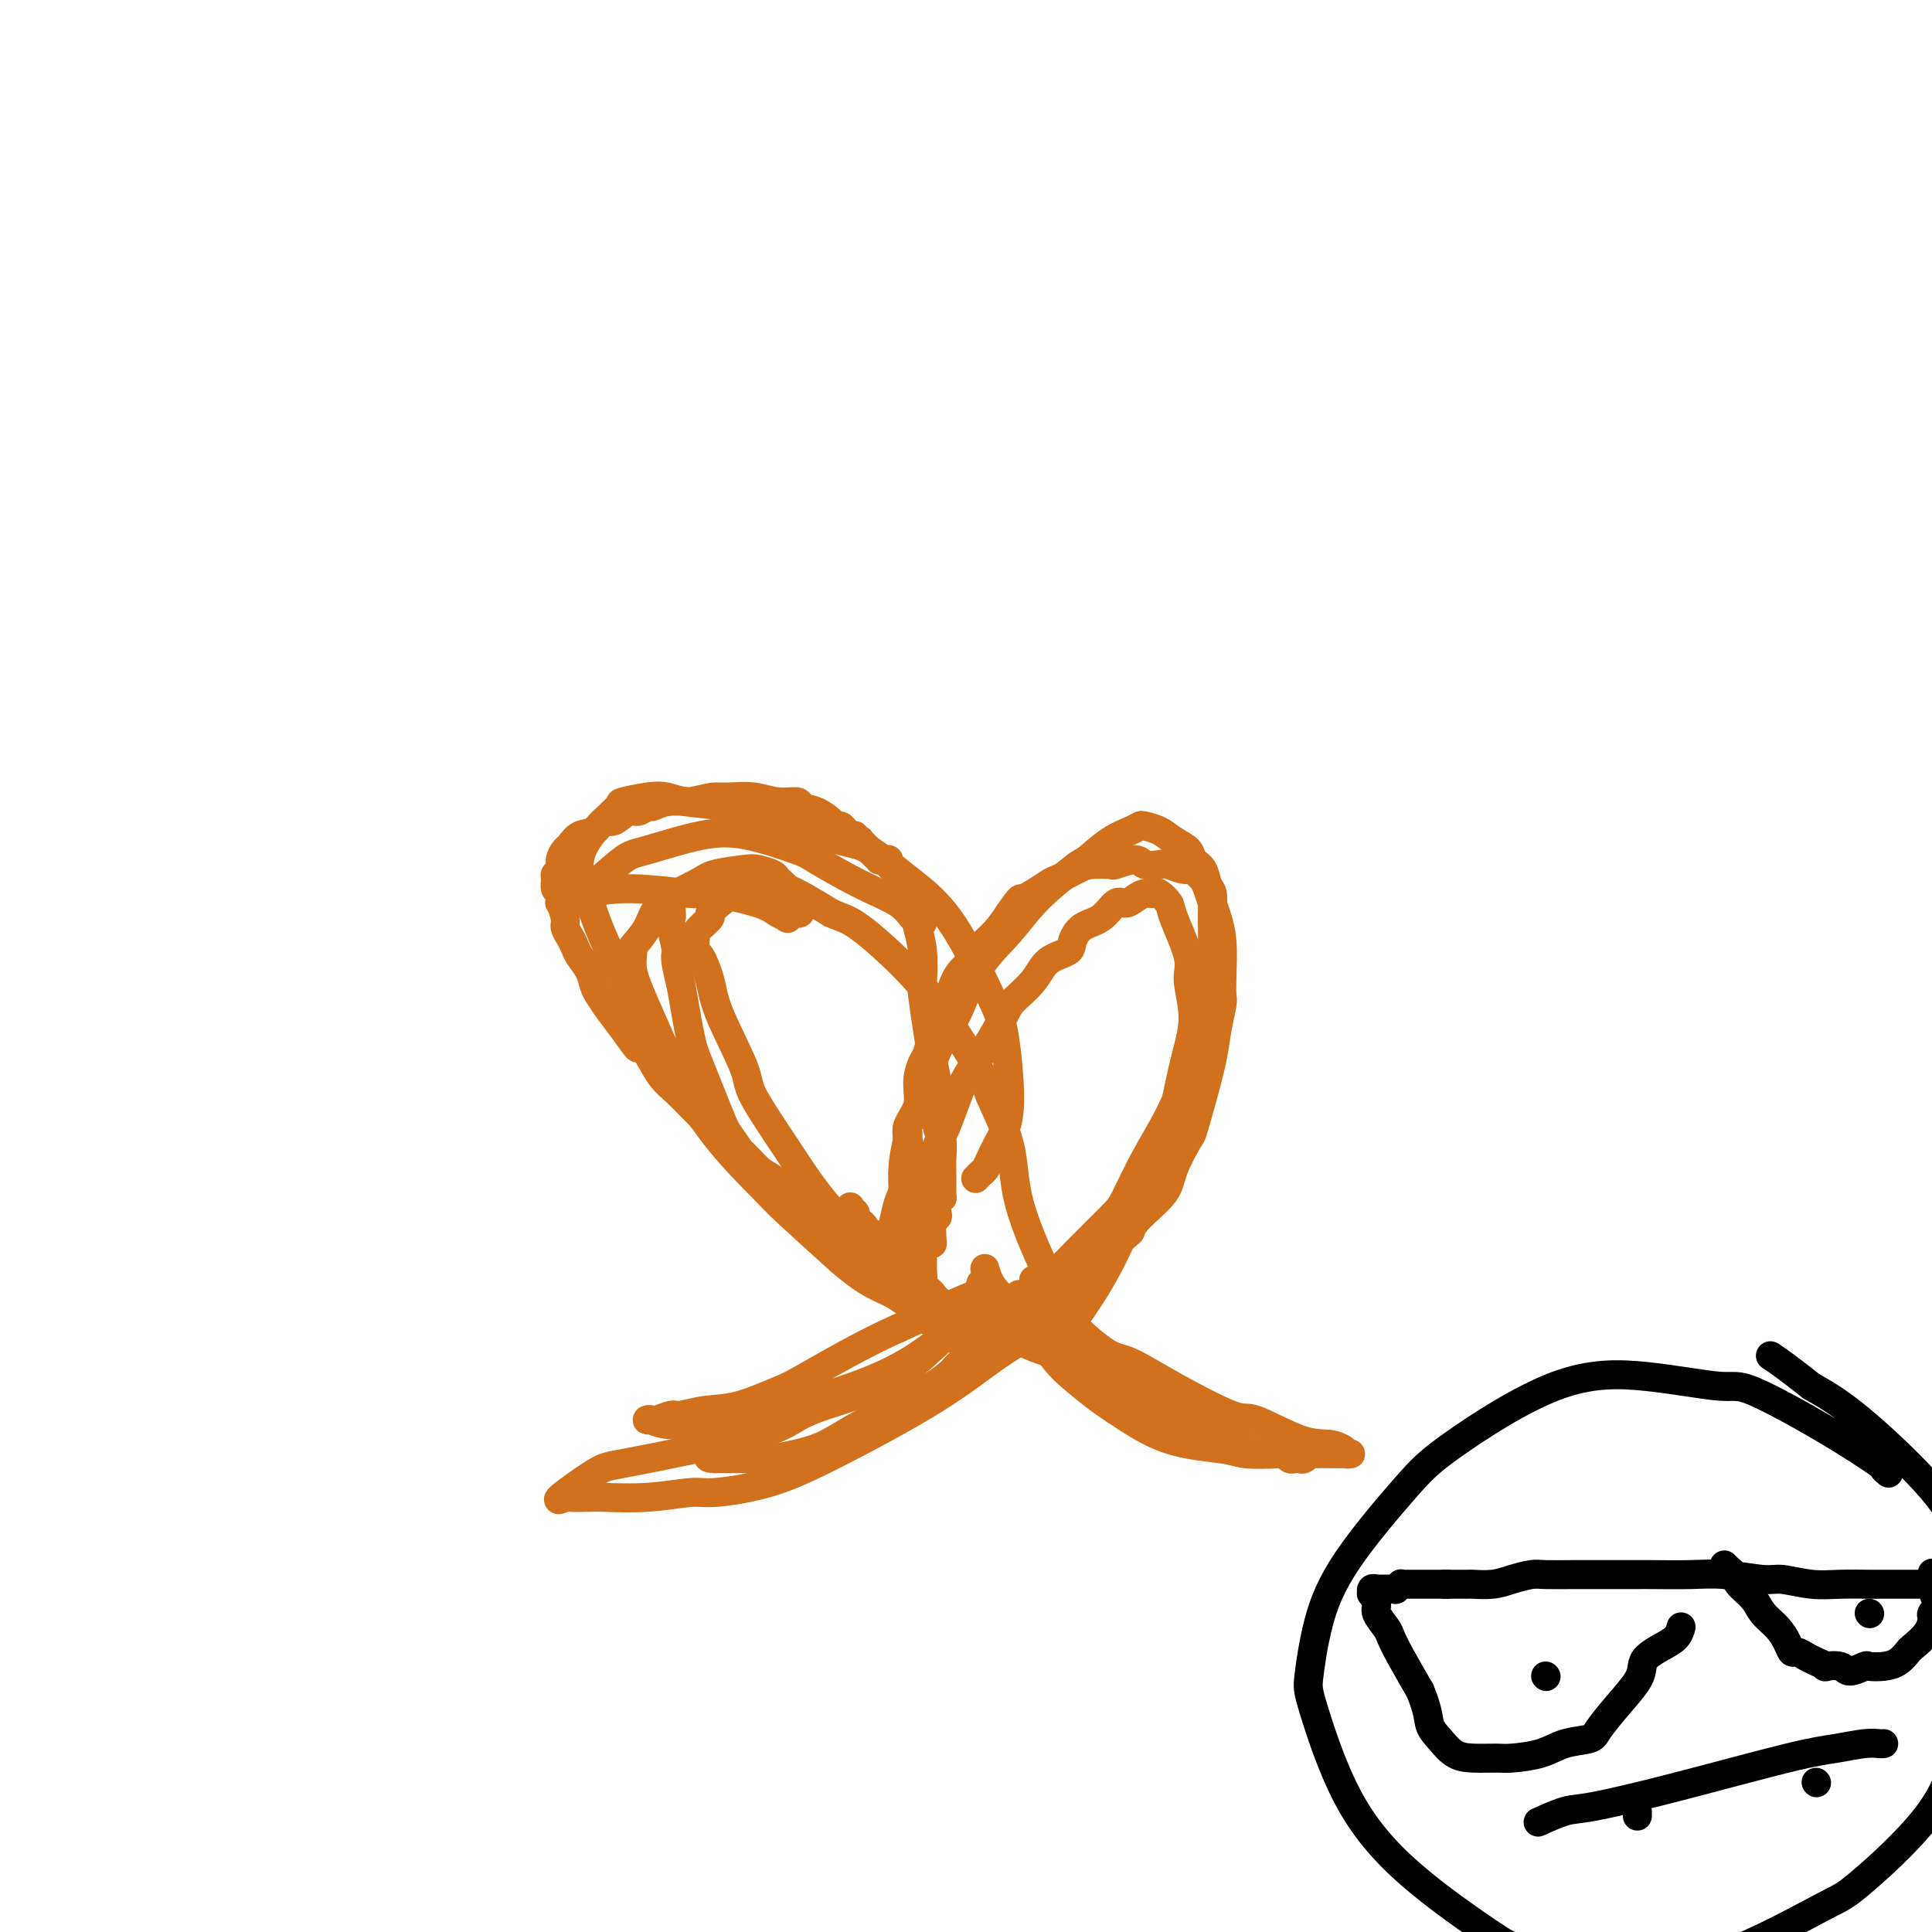 <svg viewBox='0 0 400 400' version='1.1' xmlns='http://www.w3.org/2000/svg' xmlns:xlink='http://www.w3.org/1999/xlink'><g fill='none' stroke='#D2711D' stroke-width='6' stroke-linecap='round' stroke-linejoin='round'><path d='M239,288c-0.860,-0.024 -1.720,-0.048 -2,0c-0.280,0.048 0.020,0.168 0,0c-0.020,-0.168 -0.359,-0.625 -1,-1c-0.641,-0.375 -1.584,-0.667 -3,-1c-1.416,-0.333 -3.307,-0.708 -4,-1c-0.693,-0.292 -0.189,-0.501 -1,-1c-0.811,-0.499 -2.936,-1.289 -5,-2c-2.064,-0.711 -4.066,-1.344 -6,-2c-1.934,-0.656 -3.801,-1.334 -5,-2c-1.199,-0.666 -1.732,-1.318 -3,-2c-1.268,-0.682 -3.273,-1.392 -5,-2c-1.727,-0.608 -3.177,-1.114 -5,-2c-1.823,-0.886 -4.018,-2.153 -5,-3c-0.982,-0.847 -0.751,-1.276 -2,-2c-1.249,-0.724 -3.979,-1.743 -6,-3c-2.021,-1.257 -3.333,-2.751 -5,-4c-1.667,-1.249 -3.689,-2.254 -5,-3c-1.311,-0.746 -1.911,-1.234 -3,-2c-1.089,-0.766 -2.668,-1.812 -4,-3c-1.332,-1.188 -2.417,-2.518 -4,-4c-1.583,-1.482 -3.664,-3.115 -5,-4c-1.336,-0.885 -1.929,-1.023 -3,-2c-1.071,-0.977 -2.622,-2.793 -4,-4c-1.378,-1.207 -2.585,-1.805 -4,-3c-1.415,-1.195 -3.039,-2.986 -4,-4c-0.961,-1.014 -1.257,-1.251 -2,-2c-0.743,-0.749 -1.931,-2.009 -3,-3c-1.069,-0.991 -2.020,-1.712 -3,-3c-0.980,-1.288 -1.990,-3.144 -3,-5'/><path d='M134,218c-2.633,-2.667 -1.714,-0.835 -2,-1c-0.286,-0.165 -1.777,-2.326 -3,-4c-1.223,-1.674 -2.177,-2.861 -3,-4c-0.823,-1.139 -1.516,-2.230 -2,-3c-0.484,-0.770 -0.759,-1.217 -1,-2c-0.241,-0.783 -0.447,-1.901 -1,-3c-0.553,-1.099 -1.454,-2.180 -2,-3c-0.546,-0.820 -0.739,-1.380 -1,-2c-0.261,-0.620 -0.592,-1.299 -1,-2c-0.408,-0.701 -0.893,-1.424 -1,-2c-0.107,-0.576 0.164,-1.004 0,-2c-0.164,-0.996 -0.762,-2.561 -1,-3c-0.238,-0.439 -0.118,0.247 0,0c0.118,-0.247 0.232,-1.427 0,-2c-0.232,-0.573 -0.809,-0.537 -1,-1c-0.191,-0.463 0.005,-1.423 0,-2c-0.005,-0.577 -0.209,-0.769 0,-1c0.209,-0.231 0.831,-0.500 1,-1c0.169,-0.500 -0.117,-1.232 0,-2c0.117,-0.768 0.636,-1.573 1,-2c0.364,-0.427 0.572,-0.476 1,-1c0.428,-0.524 1.077,-1.521 2,-2c0.923,-0.479 2.120,-0.439 3,-1c0.880,-0.561 1.444,-1.724 2,-2c0.556,-0.276 1.103,0.333 2,0c0.897,-0.333 2.143,-1.610 3,-2c0.857,-0.390 1.326,0.105 2,0c0.674,-0.105 1.552,-0.812 2,-1c0.448,-0.188 0.467,0.142 1,0c0.533,-0.142 1.581,-0.755 3,-1c1.419,-0.245 3.210,-0.123 5,0'/><path d='M143,166c3.799,-0.850 4.297,-0.975 5,-1c0.703,-0.025 1.612,0.049 3,0c1.388,-0.049 3.256,-0.221 5,0c1.744,0.221 3.364,0.836 5,1c1.636,0.164 3.289,-0.124 4,0c0.711,0.124 0.481,0.659 1,1c0.519,0.341 1.788,0.486 3,1c1.212,0.514 2.366,1.396 3,2c0.634,0.604 0.748,0.931 1,1c0.252,0.069 0.641,-0.122 1,0c0.359,0.122 0.689,0.555 1,1c0.311,0.445 0.604,0.903 1,1c0.396,0.097 0.894,-0.166 1,0c0.106,0.166 -0.182,0.763 0,1c0.182,0.237 0.833,0.115 1,0c0.167,-0.115 -0.149,-0.224 0,0c0.149,0.224 0.762,0.782 1,1c0.238,0.218 0.101,0.096 0,0c-0.101,-0.096 -0.167,-0.165 0,0c0.167,0.165 0.566,0.566 1,1c0.434,0.434 0.904,0.901 1,1c0.096,0.099 -0.180,-0.170 0,0c0.180,0.170 0.818,0.781 1,1c0.182,0.219 -0.092,0.047 0,0c0.092,-0.047 0.550,0.030 1,0c0.450,-0.030 0.890,-0.168 1,0c0.110,0.168 -0.111,0.642 0,1c0.111,0.358 0.556,0.601 1,1c0.444,0.399 0.889,0.954 1,1c0.111,0.046 -0.111,-0.415 0,0c0.111,0.415 0.556,1.708 1,3'/><path d='M187,184c3.510,3.067 1.284,1.735 1,2c-0.284,0.265 1.374,2.127 2,3c0.626,0.873 0.219,0.758 0,1c-0.219,0.242 -0.252,0.843 0,2c0.252,1.157 0.788,2.870 1,5c0.212,2.130 0.099,4.675 0,6c-0.099,1.325 -0.184,1.429 0,3c0.184,1.571 0.637,4.610 1,7c0.363,2.390 0.637,4.133 1,6c0.363,1.867 0.815,3.859 1,5c0.185,1.141 0.102,1.433 0,3c-0.102,1.567 -0.224,4.411 0,6c0.224,1.589 0.792,1.925 1,3c0.208,1.075 0.055,2.891 0,4c-0.055,1.109 -0.014,1.512 0,2c0.014,0.488 0.000,1.061 0,2c-0.000,0.939 0.014,2.244 0,3c-0.014,0.756 -0.055,0.963 0,1c0.055,0.037 0.207,-0.095 0,0c-0.207,0.095 -0.774,0.419 -1,1c-0.226,0.581 -0.113,1.421 0,2c0.113,0.579 0.226,0.897 0,1c-0.226,0.103 -0.792,-0.011 -1,1c-0.208,1.011 -0.060,3.146 0,4c0.060,0.854 0.030,0.427 0,0'/><path d='M176,250c0.031,-0.121 0.061,-0.242 0,0c-0.061,0.242 -0.214,0.849 0,1c0.214,0.151 0.793,-0.152 1,0c0.207,0.152 0.040,0.758 0,1c-0.040,0.242 0.046,0.120 0,0c-0.046,-0.120 -0.224,-0.238 0,0c0.224,0.238 0.849,0.833 1,1c0.151,0.167 -0.171,-0.095 0,0c0.171,0.095 0.834,0.548 1,1c0.166,0.452 -0.167,0.905 0,1c0.167,0.095 0.833,-0.167 1,0c0.167,0.167 -0.165,0.763 0,1c0.165,0.237 0.828,0.115 1,0c0.172,-0.115 -0.146,-0.223 0,0c0.146,0.223 0.756,0.778 1,1c0.244,0.222 0.122,0.111 0,0'/><path d='M182,257c0.880,0.999 0.081,-0.004 0,0c-0.081,0.004 0.557,1.016 1,1c0.443,-0.016 0.692,-1.059 1,-2c0.308,-0.941 0.675,-1.779 1,-3c0.325,-1.221 0.610,-2.826 1,-4c0.390,-1.174 0.887,-1.916 1,-3c0.113,-1.084 -0.158,-2.508 0,-4c0.158,-1.492 0.745,-3.052 1,-4c0.255,-0.948 0.176,-1.283 0,-2c-0.176,-0.717 -0.451,-1.814 0,-3c0.451,-1.186 1.627,-2.460 2,-4c0.373,-1.540 -0.056,-3.347 0,-5c0.056,-1.653 0.596,-3.151 1,-4c0.404,-0.849 0.671,-1.048 1,-2c0.329,-0.952 0.720,-2.656 1,-4c0.280,-1.344 0.450,-2.328 1,-3c0.550,-0.672 1.480,-1.033 2,-2c0.520,-0.967 0.632,-2.540 1,-4c0.368,-1.460 0.994,-2.805 2,-4c1.006,-1.195 2.393,-2.238 3,-3c0.607,-0.762 0.433,-1.244 1,-2c0.567,-0.756 1.876,-1.788 3,-3c1.124,-1.212 2.062,-2.606 3,-4'/><path d='M209,189c2.714,-3.910 1.999,-2.683 3,-3c1.001,-0.317 3.719,-2.176 5,-3c1.281,-0.824 1.124,-0.612 2,-1c0.876,-0.388 2.784,-1.377 4,-2c1.216,-0.623 1.738,-0.881 3,-1c1.262,-0.119 3.262,-0.098 4,0c0.738,0.098 0.213,0.274 1,0c0.787,-0.274 2.886,-0.998 4,-1c1.114,-0.002 1.244,0.716 2,1c0.756,0.284 2.139,0.132 3,0c0.861,-0.132 1.200,-0.243 2,0c0.800,0.243 2.060,0.841 3,1c0.940,0.159 1.561,-0.120 2,0c0.439,0.120 0.695,0.639 1,1c0.305,0.361 0.660,0.565 1,1c0.340,0.435 0.666,1.102 1,2c0.334,0.898 0.678,2.027 1,3c0.322,0.973 0.623,1.791 1,3c0.377,1.209 0.830,2.808 1,5c0.170,2.192 0.057,4.978 0,7c-0.057,2.022 -0.059,3.279 0,4c0.059,0.721 0.180,0.905 0,2c-0.180,1.095 -0.662,3.101 -1,5c-0.338,1.899 -0.532,3.690 -1,6c-0.468,2.310 -1.211,5.137 -2,8c-0.789,2.863 -1.626,5.760 -2,7c-0.374,1.240 -0.285,0.821 -1,2c-0.715,1.179 -2.233,3.955 -3,6c-0.767,2.045 -0.783,3.358 -2,5c-1.217,1.642 -3.633,3.612 -5,5c-1.367,1.388 -1.683,2.194 -2,3'/><path d='M234,255c-2.217,2.106 -4.258,3.371 -6,5c-1.742,1.629 -3.185,3.622 -5,5c-1.815,1.378 -4.003,2.141 -5,3c-0.997,0.859 -0.804,1.815 -2,3c-1.196,1.185 -3.781,2.599 -6,4c-2.219,1.401 -4.074,2.789 -6,4c-1.926,1.211 -3.925,2.244 -5,3c-1.075,0.756 -1.227,1.233 -2,2c-0.773,0.767 -2.169,1.823 -4,3c-1.831,1.177 -4.098,2.476 -5,3c-0.902,0.524 -0.438,0.274 -2,1c-1.562,0.726 -5.148,2.429 -8,4c-2.852,1.571 -4.970,3.009 -7,4c-2.030,0.991 -3.973,1.533 -6,2c-2.027,0.467 -4.140,0.857 -5,1c-0.860,0.143 -0.468,0.038 -1,0c-0.532,-0.038 -1.988,-0.010 -3,0c-1.012,0.010 -1.580,0.003 -2,0c-0.420,-0.003 -0.691,-0.001 -1,0c-0.309,0.001 -0.656,0.000 -1,0c-0.344,-0.000 -0.684,-0.000 -1,0c-0.316,0.000 -0.607,0.000 -1,0c-0.393,-0.000 -0.889,-0.000 -1,0c-0.111,0.000 0.162,0.000 0,0c-0.162,-0.000 -0.761,-0.000 -1,0c-0.239,0.000 -0.120,0.000 0,0'/><path d='M148,302c-2.644,-0.067 -0.756,-0.733 0,-1c0.756,-0.267 0.378,-0.133 0,0'/><path d='M209,271c0.454,-0.114 0.909,-0.228 1,0c0.091,0.228 -0.181,0.797 0,1c0.181,0.203 0.817,0.040 1,0c0.183,-0.040 -0.085,0.042 1,1c1.085,0.958 3.525,2.793 5,4c1.475,1.207 1.985,1.785 4,3c2.015,1.215 5.534,3.068 9,5c3.466,1.932 6.879,3.942 10,6c3.121,2.058 5.949,4.163 8,5c2.051,0.837 3.323,0.406 5,1c1.677,0.594 3.759,2.211 6,3c2.241,0.789 4.642,0.748 6,1c1.358,0.252 1.674,0.796 2,1c0.326,0.204 0.663,0.069 1,0c0.337,-0.069 0.673,-0.070 1,0c0.327,0.070 0.645,0.212 1,0c0.355,-0.212 0.746,-0.778 0,-1c-0.746,-0.222 -2.628,-0.101 -5,0c-2.372,0.101 -5.234,0.182 -7,0c-1.766,-0.182 -2.437,-0.626 -5,-1c-2.563,-0.374 -7.018,-0.678 -11,-2c-3.982,-1.322 -7.491,-3.661 -11,-6'/><path d='M231,292c-3.284,-2.092 -5.994,-4.323 -8,-6c-2.006,-1.677 -3.308,-2.800 -5,-5c-1.692,-2.200 -3.773,-5.476 -6,-8c-2.227,-2.524 -4.600,-4.295 -6,-6c-1.400,-1.705 -1.829,-3.344 -2,-4c-0.171,-0.656 -0.086,-0.328 0,0'/><path d='M210,269c0.383,-0.474 0.766,-0.949 1,-1c0.234,-0.051 0.318,0.320 1,0c0.682,-0.320 1.963,-1.331 3,-2c1.037,-0.669 1.830,-0.998 3,-2c1.170,-1.002 2.717,-2.679 5,-5c2.283,-2.321 5.301,-5.286 7,-7c1.699,-1.714 2.079,-2.178 3,-4c0.921,-1.822 2.383,-5.002 4,-8c1.617,-2.998 3.390,-5.815 5,-9c1.610,-3.185 3.058,-6.739 4,-9c0.942,-2.261 1.378,-3.229 2,-6c0.622,-2.771 1.431,-7.346 2,-11c0.569,-3.654 0.897,-6.386 1,-9c0.103,-2.614 -0.018,-5.109 0,-7c0.018,-1.891 0.175,-3.178 0,-4c-0.175,-0.822 -0.683,-1.179 -1,-2c-0.317,-0.821 -0.443,-2.107 -1,-3c-0.557,-0.893 -1.543,-1.391 -2,-2c-0.457,-0.609 -0.384,-1.327 -1,-2c-0.616,-0.673 -1.921,-1.302 -3,-2c-1.079,-0.698 -1.932,-1.465 -3,-2c-1.068,-0.535 -2.350,-0.840 -3,-1c-0.650,-0.160 -0.669,-0.177 -1,0c-0.331,0.177 -0.974,0.548 -2,1c-1.026,0.452 -2.436,0.986 -4,2c-1.564,1.014 -3.282,2.507 -5,4'/><path d='M225,178c-2.187,1.264 -1.654,0.923 -3,2c-1.346,1.077 -4.571,3.572 -7,6c-2.429,2.428 -4.062,4.791 -6,7c-1.938,2.209 -4.180,4.265 -6,7c-1.820,2.735 -3.217,6.148 -4,8c-0.783,1.852 -0.951,2.142 -2,4c-1.049,1.858 -2.978,5.285 -4,8c-1.022,2.715 -1.135,4.720 -2,7c-0.865,2.280 -2.481,4.836 -3,6c-0.519,1.164 0.060,0.937 0,2c-0.060,1.063 -0.760,3.415 -1,6c-0.240,2.585 -0.022,5.403 0,7c0.022,1.597 -0.152,1.973 0,4c0.152,2.027 0.629,5.705 1,8c0.371,2.295 0.634,3.209 1,4c0.366,0.791 0.834,1.461 1,2c0.166,0.539 0.030,0.949 0,1c-0.030,0.051 0.045,-0.257 0,0c-0.045,0.257 -0.209,1.080 0,1c0.209,-0.080 0.791,-1.062 1,-2c0.209,-0.938 0.044,-1.831 0,-3c-0.044,-1.169 0.034,-2.615 0,-4c-0.034,-1.385 -0.179,-2.709 0,-5c0.179,-2.291 0.683,-5.550 1,-8c0.317,-2.450 0.446,-4.090 1,-6c0.554,-1.910 1.534,-4.091 2,-5c0.466,-0.909 0.419,-0.545 1,-2c0.581,-1.455 1.791,-4.727 3,-8'/><path d='M199,225c1.835,-3.743 3.424,-5.601 5,-8c1.576,-2.399 3.141,-5.339 4,-7c0.859,-1.661 1.014,-2.044 2,-3c0.986,-0.956 2.804,-2.487 4,-4c1.196,-1.513 1.769,-3.009 3,-4c1.231,-0.991 3.120,-1.478 4,-2c0.880,-0.522 0.749,-1.078 1,-2c0.251,-0.922 0.882,-2.211 2,-3c1.118,-0.789 2.722,-1.077 4,-2c1.278,-0.923 2.230,-2.482 3,-3c0.770,-0.518 1.357,0.003 2,0c0.643,-0.003 1.343,-0.530 2,-1c0.657,-0.470 1.273,-0.882 2,-1c0.727,-0.118 1.565,0.058 2,0c0.435,-0.058 0.465,-0.350 1,0c0.535,0.350 1.574,1.343 2,2c0.426,0.657 0.238,0.979 1,3c0.762,2.021 2.472,5.740 3,8c0.528,2.260 -0.127,3.060 0,5c0.127,1.940 1.036,5.021 1,8c-0.036,2.979 -1.018,5.855 -2,10c-0.982,4.145 -1.962,9.560 -3,13c-1.038,3.440 -2.132,4.905 -4,9c-1.868,4.095 -4.511,10.819 -7,16c-2.489,5.181 -4.824,8.818 -7,12c-2.176,3.182 -4.193,5.909 -5,7c-0.807,1.091 -0.403,0.545 0,0'/><path d='M214,265c0.298,0.444 0.597,0.889 1,1c0.403,0.111 0.912,-0.110 1,0c0.088,0.110 -0.244,0.552 0,1c0.244,0.448 1.065,0.903 2,2c0.935,1.097 1.984,2.835 4,5c2.016,2.165 4.999,4.758 7,6c2.001,1.242 3.020,1.132 5,2c1.980,0.868 4.921,2.715 9,5c4.079,2.285 9.295,5.007 12,6c2.705,0.993 2.897,0.256 5,1c2.103,0.744 6.117,2.970 9,4c2.883,1.030 4.635,0.865 6,1c1.365,0.135 2.342,0.572 3,1c0.658,0.428 0.996,0.848 1,1c0.004,0.152 -0.328,0.036 0,0c0.328,-0.036 1.315,0.007 0,0c-1.315,-0.007 -4.932,-0.063 -7,0c-2.068,0.063 -2.586,0.246 -6,0c-3.414,-0.246 -9.724,-0.920 -15,-3c-5.276,-2.080 -9.517,-5.567 -13,-8c-3.483,-2.433 -6.208,-3.811 -9,-6c-2.792,-2.189 -5.652,-5.189 -7,-7c-1.348,-1.811 -1.184,-2.433 -2,-3c-0.816,-0.567 -2.610,-1.080 -4,-2c-1.390,-0.920 -2.374,-2.248 -3,-3c-0.626,-0.752 -0.893,-0.929 -1,-1c-0.107,-0.071 -0.053,-0.035 0,0'/><path d='M216,275c-0.196,0.052 -0.392,0.104 -2,1c-1.608,0.896 -4.630,2.636 -8,5c-3.370,2.364 -7.090,5.350 -13,9c-5.910,3.650 -14.012,7.962 -20,11c-5.988,3.038 -9.864,4.800 -14,6c-4.136,1.200 -8.534,1.838 -11,2c-2.466,0.162 -3.001,-0.152 -5,0c-1.999,0.152 -5.461,0.772 -9,1c-3.539,0.228 -7.154,0.066 -9,0c-1.846,-0.066 -1.921,-0.035 -3,0c-1.079,0.035 -3.161,0.074 -4,0c-0.839,-0.074 -0.436,-0.263 -1,0c-0.564,0.263 -2.097,0.976 -1,0c1.097,-0.976 4.823,-3.642 7,-5c2.177,-1.358 2.806,-1.407 6,-2c3.194,-0.593 8.953,-1.731 15,-3c6.047,-1.269 12.381,-2.669 16,-4c3.619,-1.331 4.521,-2.595 8,-4c3.479,-1.405 9.534,-2.953 14,-5c4.466,-2.047 7.344,-4.594 10,-7c2.656,-2.406 5.091,-4.673 7,-6c1.909,-1.327 3.293,-1.715 4,-2c0.707,-0.285 0.738,-0.467 1,-1c0.262,-0.533 0.754,-1.416 1,-2c0.246,-0.584 0.245,-0.869 0,-1c-0.245,-0.131 -0.736,-0.107 -1,0c-0.264,0.107 -0.302,0.298 0,0c0.302,-0.298 0.943,-1.085 -2,0c-2.943,1.085 -9.472,4.043 -16,7'/><path d='M186,275c-6.984,3.057 -14.943,7.699 -19,10c-4.057,2.301 -4.212,2.262 -6,3c-1.788,0.738 -5.208,2.254 -8,3c-2.792,0.746 -4.957,0.722 -7,1c-2.043,0.278 -3.963,0.860 -5,1c-1.037,0.140 -1.190,-0.160 -2,0c-0.810,0.160 -2.278,0.779 -3,1c-0.722,0.221 -0.700,0.044 -1,0c-0.300,-0.044 -0.923,0.045 -1,0c-0.077,-0.045 0.392,-0.223 1,0c0.608,0.223 1.356,0.847 4,1c2.644,0.153 7.186,-0.167 12,-1c4.814,-0.833 9.902,-2.180 13,-3c3.098,-0.820 4.205,-1.112 7,-2c2.795,-0.888 7.276,-2.373 11,-4c3.724,-1.627 6.689,-3.397 9,-5c2.311,-1.603 3.968,-3.039 5,-4c1.032,-0.961 1.440,-1.445 2,-2c0.560,-0.555 1.274,-1.180 2,-2c0.726,-0.820 1.465,-1.836 2,-3c0.535,-1.164 0.867,-2.475 1,-3c0.133,-0.525 0.066,-0.262 0,0'/><path d='M202,244c0.328,-0.346 0.656,-0.691 1,-1c0.344,-0.309 0.703,-0.581 1,-1c0.297,-0.419 0.533,-0.983 1,-2c0.467,-1.017 1.163,-2.486 2,-4c0.837,-1.514 1.813,-3.074 2,-7c0.187,-3.926 -0.414,-10.218 -1,-14c-0.586,-3.782 -1.158,-5.052 -3,-9c-1.842,-3.948 -4.956,-10.573 -8,-15c-3.044,-4.427 -6.019,-6.657 -9,-9c-2.981,-2.343 -5.967,-4.799 -8,-6c-2.033,-1.201 -3.114,-1.149 -6,-2c-2.886,-0.851 -7.578,-2.607 -12,-4c-4.422,-1.393 -8.573,-2.422 -12,-3c-3.427,-0.578 -6.130,-0.704 -8,-1c-1.870,-0.296 -2.906,-0.761 -4,-1c-1.094,-0.239 -2.247,-0.251 -4,0c-1.753,0.251 -4.105,0.767 -5,1c-0.895,0.233 -0.331,0.184 -1,1c-0.669,0.816 -2.570,2.497 -4,4c-1.430,1.503 -2.391,2.829 -3,4c-0.609,1.171 -0.868,2.186 -1,3c-0.132,0.814 -0.138,1.425 0,2c0.138,0.575 0.421,1.112 1,3c0.579,1.888 1.454,5.125 3,9c1.546,3.875 3.762,8.386 6,13c2.238,4.614 4.498,9.331 6,12c1.502,2.669 2.248,3.290 4,6c1.752,2.710 4.511,7.510 8,12c3.489,4.490 7.709,8.670 10,11c2.291,2.330 2.655,2.808 5,5c2.345,2.192 6.673,6.096 11,10'/><path d='M174,261c6.125,5.305 8.437,5.569 11,7c2.563,1.431 5.375,4.029 8,6c2.625,1.971 5.062,3.315 6,4c0.938,0.685 0.375,0.712 1,1c0.625,0.288 2.436,0.837 3,1c0.564,0.163 -0.121,-0.062 0,0c0.121,0.062 1.048,0.409 1,0c-0.048,-0.409 -1.071,-1.576 -3,-3c-1.929,-1.424 -4.763,-3.105 -8,-6c-3.237,-2.895 -6.875,-7.002 -9,-9c-2.125,-1.998 -2.737,-1.886 -5,-4c-2.263,-2.114 -6.179,-6.455 -9,-10c-2.821,-3.545 -4.548,-6.295 -7,-10c-2.452,-3.705 -5.630,-8.367 -7,-11c-1.370,-2.633 -0.931,-3.239 -2,-6c-1.069,-2.761 -3.646,-7.678 -5,-11c-1.354,-3.322 -1.486,-5.050 -2,-7c-0.514,-1.950 -1.412,-4.123 -2,-5c-0.588,-0.877 -0.867,-0.458 -1,-1c-0.133,-0.542 -0.121,-2.046 0,-3c0.121,-0.954 0.353,-1.358 1,-2c0.647,-0.642 1.711,-1.521 2,-2c0.289,-0.479 -0.198,-0.560 0,-1c0.198,-0.440 1.081,-1.241 2,-2c0.919,-0.759 1.872,-1.475 3,-2c1.128,-0.525 2.429,-0.859 3,-1c0.571,-0.141 0.411,-0.089 1,0c0.589,0.089 1.928,0.216 3,0c1.072,-0.216 1.878,-0.776 4,0c2.122,0.776 5.561,2.888 9,5'/><path d='M172,189c2.245,1.025 3.358,1.087 6,3c2.642,1.913 6.813,5.676 10,9c3.187,3.324 5.389,6.208 8,10c2.611,3.792 5.632,8.491 7,11c1.368,2.509 1.085,2.826 2,5c0.915,2.174 3.030,6.204 4,10c0.970,3.796 0.796,7.358 2,12c1.204,4.642 3.786,10.365 5,13c1.214,2.635 1.061,2.181 1,2c-0.061,-0.181 -0.031,-0.091 0,0'/><path d='M191,191c-0.679,-0.166 -1.358,-0.333 -2,-1c-0.642,-0.667 -1.246,-1.836 -3,-3c-1.754,-1.164 -4.658,-2.325 -8,-4c-3.342,-1.675 -7.122,-3.864 -9,-5c-1.878,-1.136 -1.854,-1.219 -4,-2c-2.146,-0.781 -6.461,-2.259 -10,-3c-3.539,-0.741 -6.300,-0.746 -10,0c-3.700,0.746 -8.339,2.242 -11,3c-2.661,0.758 -3.346,0.777 -5,2c-1.654,1.223 -4.278,3.649 -6,5c-1.722,1.351 -2.541,1.628 -3,2c-0.459,0.372 -0.559,0.841 -1,1c-0.441,0.159 -1.222,0.008 -1,0c0.222,-0.008 1.446,0.126 2,0c0.554,-0.126 0.438,-0.511 2,-1c1.562,-0.489 4.802,-1.081 9,-1c4.198,0.081 9.353,0.834 12,1c2.647,0.166 2.785,-0.256 5,0c2.215,0.256 6.506,1.189 9,2c2.494,0.811 3.190,1.499 4,2c0.810,0.501 1.732,0.815 2,1c0.268,0.185 -0.120,0.242 0,0c0.120,-0.242 0.749,-0.783 1,-1c0.251,-0.217 0.126,-0.108 0,0'/><path d='M164,189c2.688,0.443 1.406,-0.448 1,-1c-0.406,-0.552 0.062,-0.763 0,-1c-0.062,-0.237 -0.653,-0.498 -1,-1c-0.347,-0.502 -0.449,-1.246 -1,-2c-0.551,-0.754 -1.551,-1.520 -2,-2c-0.449,-0.480 -0.346,-0.674 -1,-1c-0.654,-0.326 -2.066,-0.784 -3,-1c-0.934,-0.216 -1.389,-0.190 -3,0c-1.611,0.190 -4.376,0.545 -6,1c-1.624,0.455 -2.105,1.009 -4,2c-1.895,0.991 -5.203,2.419 -7,4c-1.797,1.581 -2.082,3.315 -3,5c-0.918,1.685 -2.467,3.320 -3,4c-0.533,0.680 -0.048,0.404 0,1c0.048,0.596 -0.339,2.063 0,4c0.339,1.937 1.404,4.343 3,8c1.596,3.657 3.724,8.566 5,11c1.276,2.434 1.700,2.393 3,4c1.300,1.607 3.475,4.861 5,7c1.525,2.139 2.400,3.164 3,4c0.600,0.836 0.925,1.482 1,2c0.075,0.518 -0.099,0.907 0,1c0.099,0.093 0.472,-0.110 1,0c0.528,0.110 1.211,0.534 1,0c-0.211,-0.534 -1.316,-2.027 -2,-3c-0.684,-0.973 -0.946,-1.426 -2,-4c-1.054,-2.574 -2.899,-7.270 -4,-10c-1.101,-2.730 -1.457,-3.494 -2,-6c-0.543,-2.506 -1.271,-6.753 -2,-11'/><path d='M141,204c-1.713,-6.572 -0.995,-6.003 -1,-7c-0.005,-0.997 -0.733,-3.559 -1,-5c-0.267,-1.441 -0.071,-1.759 0,-2c0.071,-0.241 0.019,-0.405 0,-1c-0.019,-0.595 -0.005,-1.622 0,-2c0.005,-0.378 0.001,-0.108 0,0c-0.001,0.108 -0.001,0.054 0,0'/></g>
<g fill='none' stroke='#000000' stroke-width='6' stroke-linecap='round' stroke-linejoin='round'><path d='M391,305c-0.530,-0.458 -1.060,-0.916 -1,-1c0.060,-0.084 0.709,0.205 -1,-1c-1.709,-1.205 -5.777,-3.906 -11,-7c-5.223,-3.094 -11.600,-6.583 -15,-8c-3.400,-1.417 -3.823,-0.762 -7,-1c-3.177,-0.238 -9.108,-1.370 -15,-2c-5.892,-0.630 -11.746,-0.758 -19,2c-7.254,2.758 -15.909,8.402 -21,12c-5.091,3.598 -6.619,5.150 -10,9c-3.381,3.850 -8.616,9.997 -12,15c-3.384,5.003 -4.919,8.863 -6,13c-1.081,4.137 -1.709,8.551 -2,11c-0.291,2.449 -0.244,2.933 1,7c1.244,4.067 3.687,11.718 7,18c3.313,6.282 7.496,11.194 13,16c5.504,4.806 12.329,9.505 16,12c3.671,2.495 4.188,2.787 8,4c3.812,1.213 10.921,3.346 18,4c7.079,0.654 14.130,-0.170 22,-3c7.870,-2.830 16.561,-7.666 21,-10c4.439,-2.334 4.627,-2.166 8,-5c3.373,-2.834 9.932,-8.669 14,-14c4.068,-5.331 5.645,-10.159 7,-17c1.355,-6.841 2.487,-15.694 3,-20c0.513,-4.306 0.408,-4.065 0,-7c-0.408,-2.935 -1.120,-9.044 -3,-14c-1.880,-4.956 -4.929,-8.757 -9,-13c-4.071,-4.243 -9.163,-8.926 -13,-12c-3.837,-3.074 -6.418,-4.537 -9,-6'/><path d='M375,287c-5.200,-4.133 -7.200,-5.467 -8,-6c-0.800,-0.533 -0.400,-0.267 0,0'/><path d='M397,328c-0.473,-0.000 -0.946,-0.000 -1,0c-0.054,0.000 0.312,0.000 0,0c-0.312,-0.000 -1.303,-0.000 -2,0c-0.697,0.000 -1.100,0.001 -2,0c-0.900,-0.001 -2.296,-0.004 -3,0c-0.704,0.004 -0.715,0.016 -2,0c-1.285,-0.016 -3.844,-0.061 -6,0c-2.156,0.061 -3.909,0.226 -6,0c-2.091,-0.226 -4.518,-0.845 -6,-1c-1.482,-0.155 -2.017,0.155 -4,0c-1.983,-0.155 -5.415,-0.773 -8,-1c-2.585,-0.227 -4.324,-0.061 -7,0c-2.676,0.061 -6.289,0.016 -8,0c-1.711,-0.016 -1.521,-0.005 -3,0c-1.479,0.005 -4.629,0.004 -7,0c-2.371,-0.004 -3.963,-0.011 -6,0c-2.037,0.011 -4.518,0.042 -6,0c-1.482,-0.042 -1.964,-0.155 -3,0c-1.036,0.155 -2.624,0.577 -4,1c-1.376,0.423 -2.539,0.845 -4,1c-1.461,0.155 -3.220,0.041 -4,0c-0.780,-0.041 -0.580,-0.011 -1,0c-0.420,0.011 -1.459,0.003 -2,0c-0.541,-0.003 -0.583,-0.001 -1,0c-0.417,0.001 -1.208,0.000 -2,0'/><path d='M299,328c-15.351,0.000 -4.729,0.000 -1,0c3.729,-0.000 0.566,-0.000 -1,0c-1.566,0.000 -1.534,0.000 -2,0c-0.466,-0.000 -1.430,-0.001 -2,0c-0.570,0.001 -0.745,0.004 -1,0c-0.255,-0.004 -0.589,-0.015 -1,0c-0.411,0.015 -0.898,0.057 -1,0c-0.102,-0.057 0.180,-0.211 0,0c-0.180,0.211 -0.823,0.789 -1,1c-0.177,0.211 0.111,0.057 0,0c-0.111,-0.057 -0.622,-0.015 -1,0c-0.378,0.015 -0.623,0.004 -1,0c-0.377,-0.004 -0.884,-0.001 -1,0c-0.116,0.001 0.161,-0.001 0,0c-0.161,0.001 -0.761,0.004 -1,0c-0.239,-0.004 -0.118,-0.017 0,0c0.118,0.017 0.232,0.063 0,0c-0.232,-0.063 -0.810,-0.236 -1,0c-0.190,0.236 0.009,0.882 0,1c-0.009,0.118 -0.224,-0.293 0,0c0.224,0.293 0.888,1.289 1,2c0.112,0.711 -0.326,1.135 0,2c0.326,0.865 1.417,2.170 2,3c0.583,0.830 0.657,1.185 1,2c0.343,0.815 0.955,2.090 2,4c1.045,1.910 2.522,4.455 4,7'/><path d='M294,350c1.761,4.232 1.662,5.813 2,7c0.338,1.187 1.112,1.979 2,3c0.888,1.021 1.889,2.272 3,3c1.111,0.728 2.332,0.934 4,1c1.668,0.066 3.781,-0.010 5,0c1.219,0.010 1.543,0.104 3,0c1.457,-0.104 4.048,-0.407 6,-1c1.952,-0.593 3.266,-1.478 5,-2c1.734,-0.522 3.890,-0.682 5,-1c1.110,-0.318 1.175,-0.795 2,-2c0.825,-1.205 2.412,-3.138 4,-5c1.588,-1.862 3.178,-3.653 4,-5c0.822,-1.347 0.875,-2.249 1,-3c0.125,-0.751 0.321,-1.350 1,-2c0.679,-0.650 1.842,-1.349 3,-2c1.158,-0.651 2.312,-1.252 3,-2c0.688,-0.748 0.911,-1.642 1,-2c0.089,-0.358 0.045,-0.179 0,0'/><path d='M357,324c0.451,0.442 0.901,0.884 1,1c0.099,0.116 -0.154,-0.093 0,0c0.154,0.093 0.716,0.489 1,1c0.284,0.511 0.289,1.137 1,2c0.711,0.863 2.127,1.962 3,3c0.873,1.038 1.203,2.015 2,3c0.797,0.985 2.062,1.980 3,3c0.938,1.020 1.549,2.066 2,3c0.451,0.934 0.742,1.757 1,2c0.258,0.243 0.483,-0.092 1,0c0.517,0.092 1.325,0.612 2,1c0.675,0.388 1.215,0.645 2,1c0.785,0.355 1.815,0.809 2,1c0.185,0.191 -0.475,0.118 0,0c0.475,-0.118 2.083,-0.280 3,0c0.917,0.280 1.141,1.001 2,1c0.859,-0.001 2.353,-0.725 3,-1c0.647,-0.275 0.448,-0.099 1,0c0.552,0.099 1.857,0.123 3,0c1.143,-0.123 2.125,-0.394 3,-1c0.875,-0.606 1.645,-1.548 2,-2c0.355,-0.452 0.296,-0.414 1,-1c0.704,-0.586 2.171,-1.798 3,-3c0.829,-1.202 1.021,-2.396 1,-3c-0.021,-0.604 -0.254,-0.618 0,-1c0.254,-0.382 0.996,-1.133 1,-2c0.004,-0.867 -0.730,-1.849 -1,-3c-0.270,-1.151 -0.077,-2.472 0,-3c0.077,-0.528 0.039,-0.264 0,0'/><path d='M387,334c0.000,0.000 0.100,0.100 0.1,0.1'/><path d='M320,347c0.000,0.000 0.100,0.100 0.1,0.1'/><path d='M390,361c-0.225,0.025 -0.449,0.050 -1,0c-0.551,-0.050 -1.428,-0.174 -3,0c-1.572,0.174 -3.839,0.647 -6,1c-2.161,0.353 -4.216,0.585 -10,2c-5.784,1.415 -15.299,4.012 -23,6c-7.701,1.988 -13.590,3.368 -17,4c-3.410,0.632 -4.341,0.516 -6,1c-1.659,0.484 -4.045,1.567 -5,2c-0.955,0.433 -0.477,0.217 0,0'/><path d='M339,375c0.000,0.417 0.000,0.833 0,1c0.000,0.167 0.000,0.083 0,0'/><path d='M376,369c0.000,0.000 0.100,0.100 0.1,0.1'/></g>
</svg>